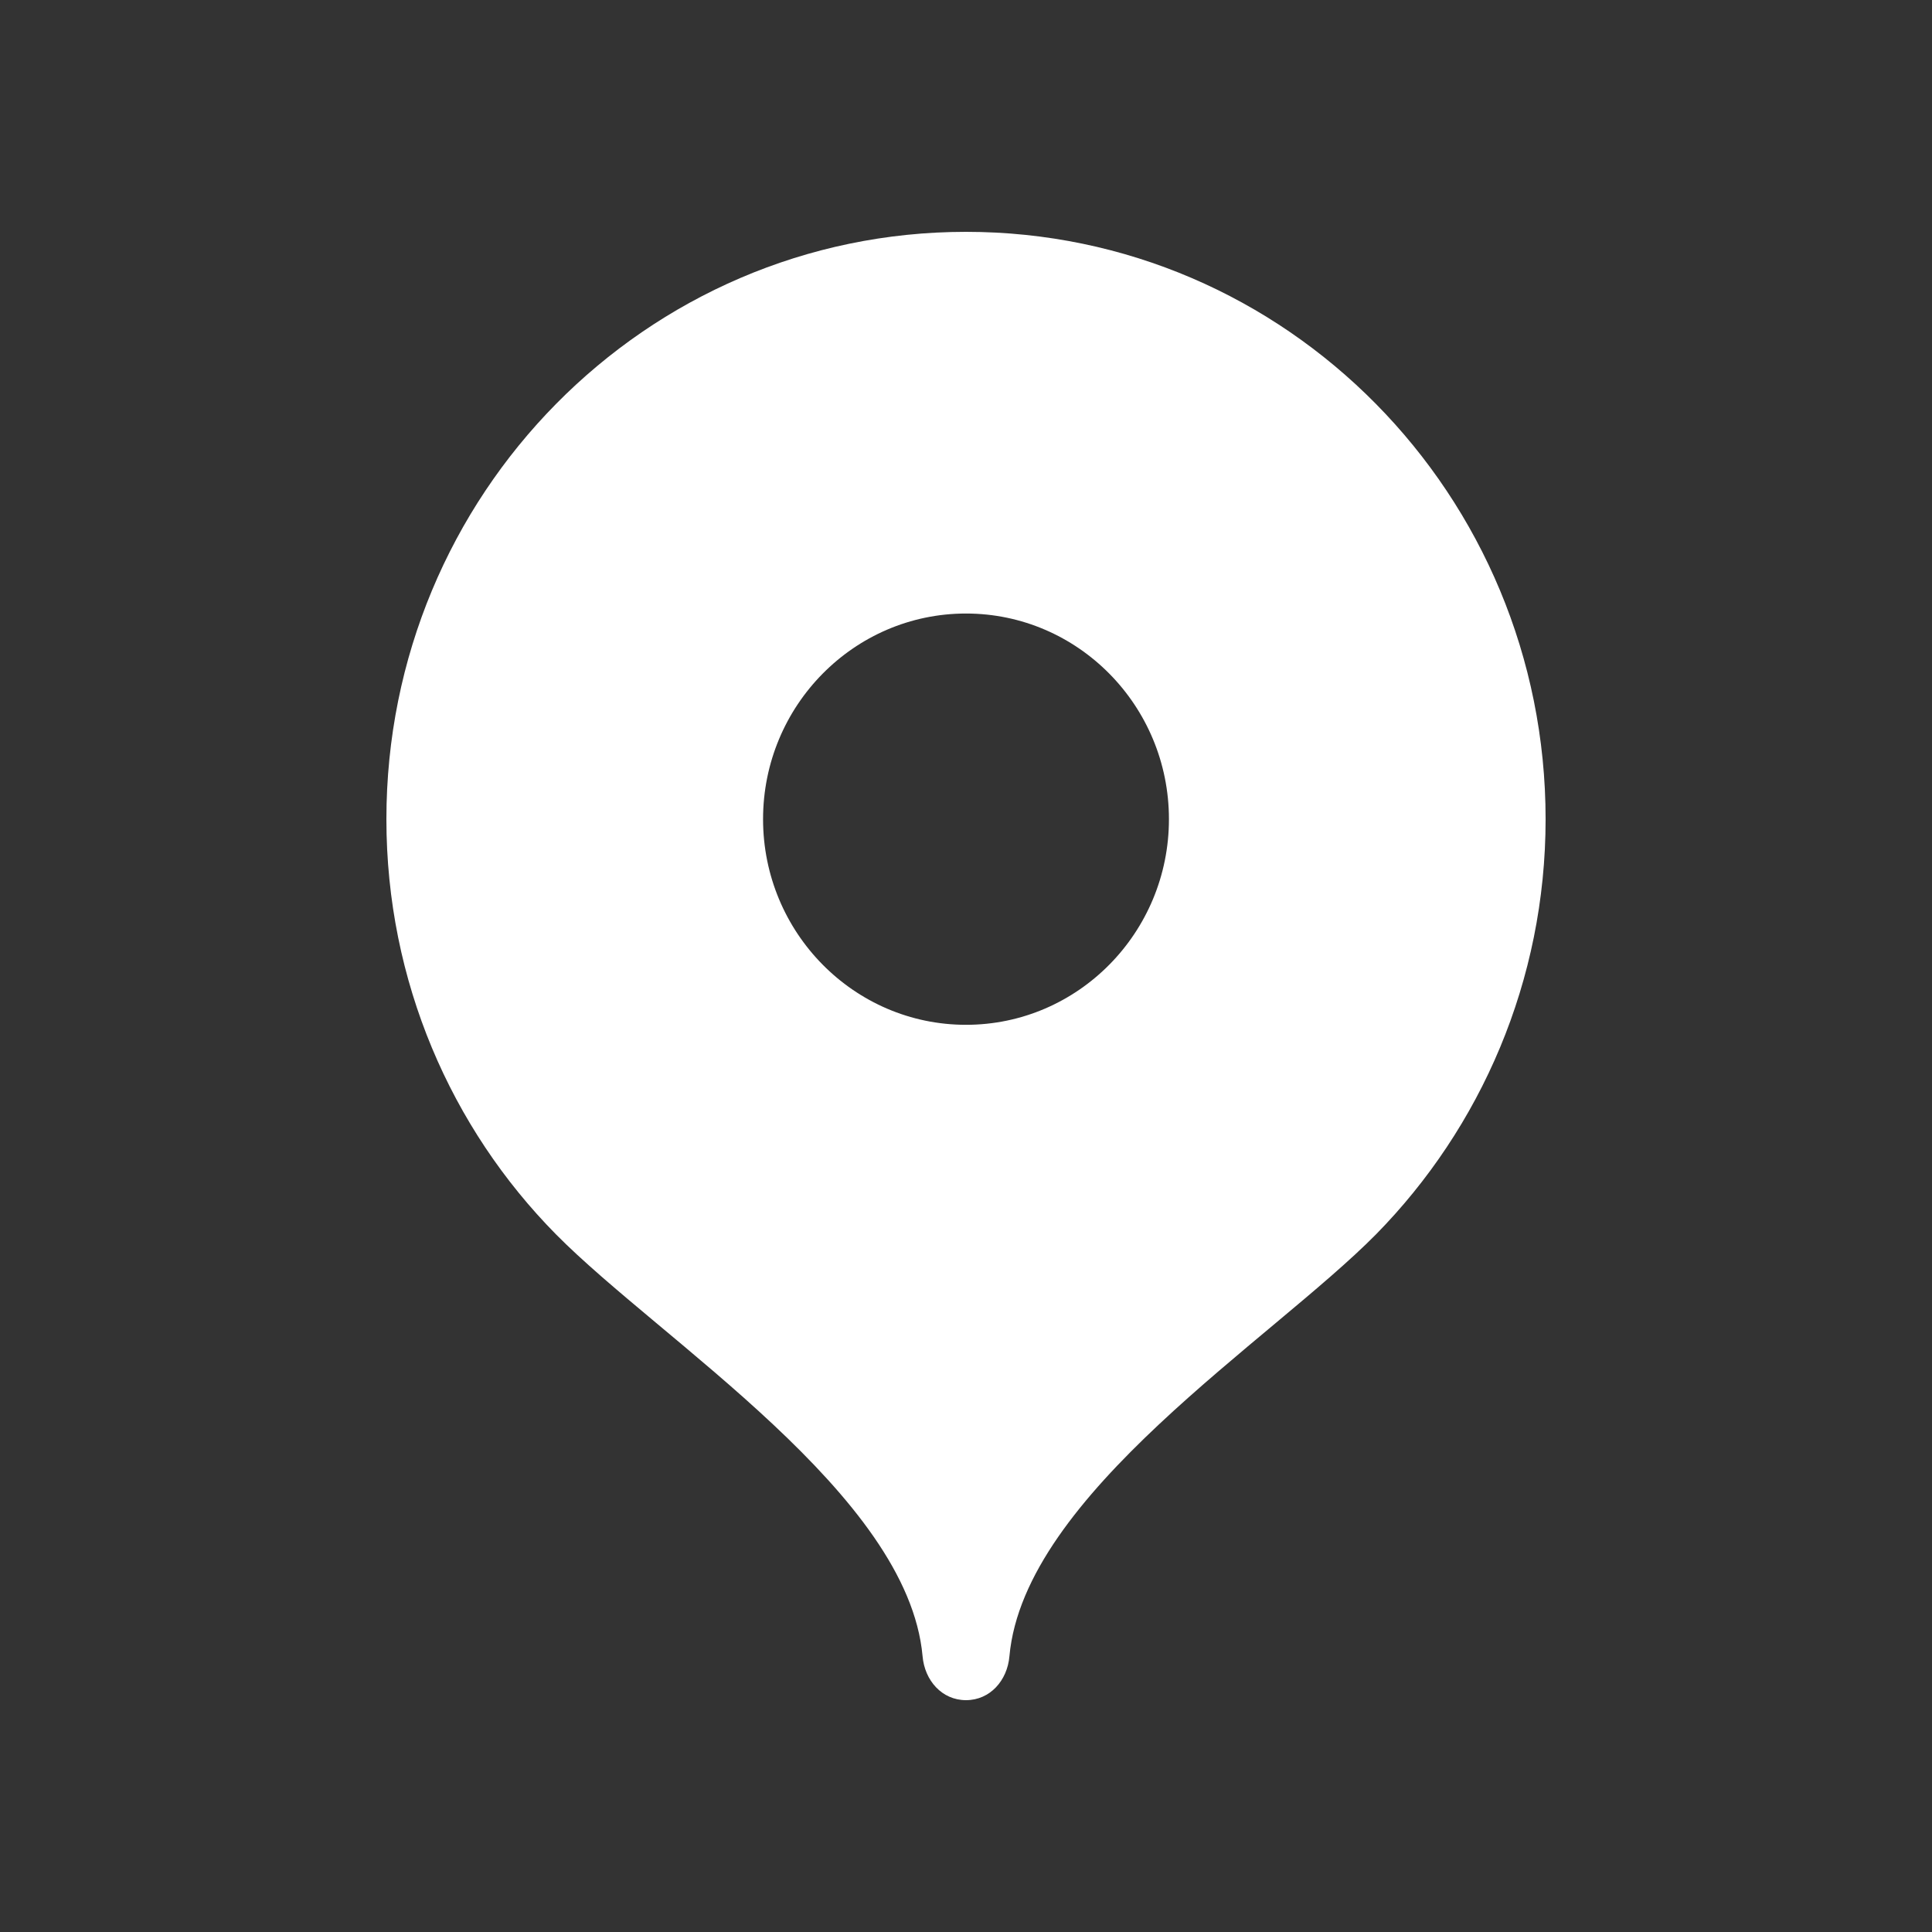 <?xml version="1.0" encoding="UTF-8"?> <svg xmlns="http://www.w3.org/2000/svg" width="25" height="25" viewBox="0 0 25 25" fill="none"><rect x="0" y="0" width="25" height="25" fill="#333333" stroke="none"/><g clip-path="url(#clip0_503_12)"><path fill-rule="evenodd" clip-rule="evenodd" d="M12.5 3C8.357 3 5 6.402 5 10.6C5 12.699 5.839 14.599 7.193 15.971C8.554 17.349 11.749 19.339 11.938 21.431C11.965 21.746 12.189 22 12.5 22C12.811 22 13.035 21.746 13.062 21.431C13.251 19.339 16.446 17.349 17.807 15.971C19.161 14.592 20 12.692 20 10.6C20 6.402 16.643 3 12.5 3ZM12.5 13.261C11.051 13.261 9.874 12.068 9.874 10.6C9.874 9.132 11.051 7.939 12.5 7.939C13.949 7.939 15.126 9.132 15.126 10.6C15.126 12.068 13.949 13.261 12.5 13.261Z" fill="white"></path></g><defs><clipPath id="clip0_503_12"><rect width="15" height="19" fill="white" transform="translate(5 3)"></rect></clipPath></defs></svg> 